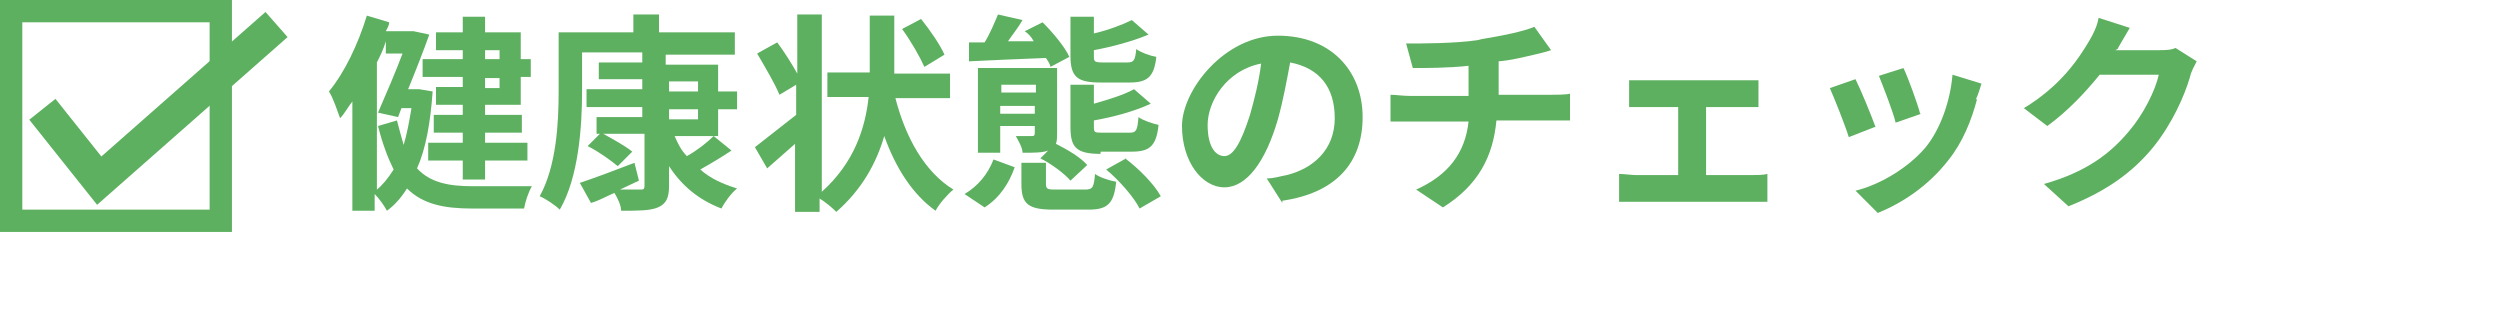 <?xml version="1.0" encoding="UTF-8"?>
<svg id="_レイヤー_1" data-name=" レイヤー 1" xmlns="http://www.w3.org/2000/svg" version="1.1" viewBox="0 0 224.2 28.3">
  <defs>
    <style>
      .cls-1 {
        fill: none;
        stroke: #5db060;
        stroke-miterlimit: 10;
        stroke-width: 3px;
      }

      .cls-2 {
        fill: #5db060;
        stroke-width: 0px;
      }
    </style>
  </defs>
  <path class="cls-2" d="M18.8,2v16.8H2V2h16.8M20.8,0H0v20.8h20.8V0h0Z"/>
  <polyline class="cls-1" points="3.8 9.8 8.9 16.2 24.8 2.2"/>
  <g>
    <path class="cls-2" d="M38.8,8.2c-.2,2.8-.6,5.1-1.4,6.9,1.2,1.3,2.9,1.6,5,1.6.9,0,4.2,0,5.3,0-.3.5-.6,1.4-.7,2h-4.7c-2.5,0-4.4-.4-5.8-1.8-.5.8-1.1,1.5-1.8,2-.2-.4-.7-1.1-1.1-1.5v1.5h-2v-9.8c-.4.5-.7,1.1-1.1,1.5-.2-.5-.6-1.8-1-2.4,1.4-1.7,2.6-4.2,3.4-6.8l2,.6c0,.3-.2.6-.3.8h2.5c0,0,1.4.3,1.4.3-.5,1.4-1.2,3.2-1.9,4.9h1s1.2.2,1.2.2ZM33.7,17.1c.6-.5,1.1-1.1,1.6-1.9-.5-1-1-2.3-1.4-3.9l1.7-.5c.2.8.4,1.5.6,2.2.3-1,.5-2.1.7-3.3h-.9l-.3.8-1.8-.4c.7-1.6,1.6-3.7,2.2-5.3h-1.5v-1.1c-.2.7-.5,1.3-.8,1.9v11.6ZM41.5,4.5h-2.4v-1.6h2.4v-1.4h2v1.4h3.2v2.4h.9v1.6h-.9v2.5h-3.2v.9h3.3v1.6h-3.3v.9h3.8v1.6h-3.8v1.7h-2v-1.7h-3.1v-1.6h3.1v-.9h-2.6v-1.6h2.6v-.9h-2.4v-1.6h2.4v-.9h-3.6v-1.6h3.6v-.8ZM43.5,4.5v.8h1.3v-.8h-1.3ZM44.8,7h-1.3v.9h1.3v-.9Z"/>
    <path class="cls-2" d="M60.5,12.2c.3.7.6,1.3,1.1,1.8.9-.5,1.8-1.2,2.4-1.8l1.6,1.3c-.9.6-1.9,1.2-2.8,1.7.9.8,2,1.3,3.3,1.7-.5.4-1.1,1.2-1.4,1.8-2.1-.8-3.6-2.1-4.7-3.8v1.8c0,1.1-.3,1.6-1,1.9-.7.3-1.8.3-3.3.3,0-.5-.3-1.1-.6-1.6-.7.3-1.4.7-2.1.9l-1-1.8c1.2-.4,3.1-1.1,4.9-1.8l.4,1.6c-.6.3-1.1.5-1.7.8.8,0,1.6,0,1.8,0,.3,0,.4,0,.4-.4v-4.6h-3.7c.9.5,2,1.1,2.6,1.6l-1.3,1.3c-.6-.5-1.7-1.3-2.7-1.8l1.1-1.1h-.3v-1.5h4.1v-.9h-5v-1.6h5v-.9h-3.9v-1.5h3.9v-.9h-5.4v3.5c0,3.1-.3,7.7-2,10.6-.4-.4-1.3-1-1.8-1.2,1.5-2.7,1.7-6.6,1.7-9.4V2.9h6.7v-1.6h2.3v1.6h6.8v2h-6.2v.9h4.7v2.4h1.7v1.6h-1.7v2.4s-4.2,0-4.2,0ZM60,8.2h2.6v-.9h-2.6v.9ZM60,10.7h2.6v-.9h-2.6v.9Z"/>
    <path class="cls-2" d="M80.3,8.8c.9,3.5,2.6,6.6,5.2,8.2-.5.4-1.3,1.3-1.6,1.9-2.1-1.5-3.6-3.9-4.6-6.7-.7,2.4-2,4.8-4.3,6.8-.4-.4-1-.9-1.5-1.2v1.2h-2.2v-6.1c-.9.8-1.7,1.5-2.5,2.2l-1.1-1.9c.9-.7,2.3-1.8,3.7-2.9v-2.7l-1.5.9c-.4-1-1.3-2.5-2-3.7l1.8-1c.6.8,1.3,1.9,1.8,2.8V1.3h2.2v15.9c2.9-2.6,3.9-5.7,4.2-8.5h-3.7v-2.2h3.8V1.4h2.2v5.2h5v2.2s-4.7,0-4.7,0ZM82.9,6c-.4-.9-1.2-2.3-2-3.4l1.7-.9c.8,1,1.7,2.3,2.1,3.2l-1.8,1.1h0Z"/>
    <path class="cls-2" d="M86.5,17.4c1.2-.7,2.1-1.8,2.6-3.1l1.9.7c-.5,1.4-1.3,2.7-2.7,3.6l-1.8-1.2ZM86.8,3.8h1.5c.5-.8.9-1.8,1.2-2.5l2.2.5c-.4.7-.9,1.3-1.3,1.9h2.3c-.2-.4-.5-.7-.8-.9l1.6-.8c.9.9,2,2.2,2.4,3.1l-1.7.9c0-.2-.2-.5-.4-.8-2.5.1-5,.2-6.9.3v-1.7h0ZM94,13.5c-.5.2-1.3.2-2.3.2,0-.5-.4-1.1-.6-1.5.6,0,1.2,0,1.4,0,.2,0,.3,0,.3-.3v-.6h-3.1v2.4h-2v-7.6h7.1v5.8c0,.4,0,.7-.1,1,1,.5,2.2,1.2,2.8,1.9l-1.5,1.4c-.5-.6-1.7-1.5-2.7-2,0,0,.7-.7.7-.7ZM89.8,7.6v.7h3.1v-.7h-3.1ZM92.8,10.2v-.7h-3.1v.7h3.1ZM97.3,17c.7,0,.8-.2.9-1.4.4.3,1.3.6,1.9.7-.2,2-.8,2.5-2.5,2.5h-3.1c-2.3,0-2.9-.5-2.9-2.3v-1.9h2.2v1.9c0,.5.2.5,1,.5,0,0,2.6,0,2.6,0ZM98.7,7.4c-2.1,0-2.7-.5-2.7-2.4V1.5h2.1v1.5c1.3-.3,2.6-.8,3.4-1.2l1.5,1.3c-1.4.6-3.3,1.1-4.9,1.4v.5c0,.5,0,.6.8.6h2.2c.6,0,.7-.2.8-1.2.4.3,1.2.6,1.8.7-.2,1.8-.8,2.3-2.4,2.3,0,0-2.7,0-2.7,0ZM98.7,13.8c-2.2,0-2.7-.6-2.7-2.4v-3.8h2.1v1.7c1.4-.4,2.7-.8,3.6-1.3l1.5,1.3c-1.5.7-3.4,1.2-5.1,1.5v.5c0,.6,0,.6.9.6h2.3c.6,0,.7-.2.8-1.4.4.3,1.3.6,1.8.7-.2,1.9-.8,2.4-2.4,2.4h-2.8ZM100.9,14.2c1.2.9,2.6,2.3,3.2,3.4l-1.9,1.1c-.5-1-1.8-2.5-3-3.5l1.8-1Z"/>
    <path class="cls-2" d="M115,18.2l-1.4-2.2c.7,0,1.2-.2,1.8-.3,2.4-.6,4.3-2.3,4.3-5.1s-1.4-4.5-4-5c-.3,1.6-.6,3.3-1.1,5.1-1.1,3.8-2.8,6.1-4.8,6.1s-3.8-2.3-3.8-5.5,3.8-8.1,8.6-8.1,7.6,3.2,7.6,7.3-2.4,6.8-7.2,7.5ZM109.8,14c.8,0,1.5-1.2,2.3-3.7.4-1.4.8-3,1-4.6-3.1.6-4.8,3.4-4.8,5.5s.8,2.8,1.5,2.8h0Z"/>
    <path class="cls-2" d="M132.9,3.5c1.9-.3,3.8-.7,4.7-1.1l1.5,2.1c-.6.2-1.1.3-1.5.4-.9.2-2,.5-3.2.6v3h4.7c.4,0,1.3,0,1.7-.1v2.4c-.5,0-1.1,0-1.7,0h-4.9c-.3,3.2-1.6,5.8-4.8,7.8l-2.4-1.6c2.9-1.3,4.4-3.3,4.7-6.1h-5.2c-.6,0-1.3,0-1.8,0v-2.4c.5,0,1.1.1,1.7.1h5.3v-2.7c-1.8.2-3.8.2-5,.2l-.6-2.2c1.4,0,4.4,0,6.4-.3h0Z"/>
    <path class="cls-2" d="M147.6,7.2h8.6c.5,0,1,0,1.5,0v2.4c-.5,0-1,0-1.5,0h-3.2v6.1h4.1c.5,0,1,0,1.4-.1v2.5c-.4,0-1.1,0-1.4,0h-10.4c-.5,0-1,0-1.5,0v-2.5c.5,0,1.1.1,1.5.1h3.8v-6.1h-2.9c-.4,0-1.1,0-1.5,0v-2.4c.4,0,1.1,0,1.5,0Z"/>
    <path class="cls-2" d="M168.1,11.4l-2.3.9c-.3-1-1.3-3.5-1.7-4.4l2.3-.8c.5,1,1.4,3.2,1.8,4.3ZM177.3,8.9c-.5,1.9-1.3,3.9-2.6,5.5-1.8,2.3-4.1,3.8-6.3,4.7l-2-2c2.1-.5,4.7-2,6.3-3.9,1.3-1.6,2.2-4.1,2.4-6.5l2.6.8c-.2.6-.3,1-.5,1.4ZM172.3,10.2l-2.3.8c-.2-.9-1.1-3.2-1.5-4.2l2.2-.7c.4.8,1.3,3.3,1.5,4.1Z"/>
    <path class="cls-2" d="M189.7,4.5s0,0,0,0h3.8c.6,0,1.2,0,1.6-.2l1.9,1.2c-.2.4-.5.9-.6,1.4-.5,1.7-1.6,4.2-3.3,6.3-1.8,2.2-4.1,3.9-7.6,5.3l-2.2-2c3.9-1.1,6-2.8,7.6-4.7,1.3-1.5,2.4-3.7,2.7-5.1h-5.3c-1.3,1.6-2.9,3.3-4.7,4.6l-2.1-1.6c3.3-2,4.9-4.4,5.9-6.1.3-.5.7-1.3.8-2l2.8.9c-.4.7-.9,1.5-1.1,1.9h0Z"/>
  </g>
</svg>